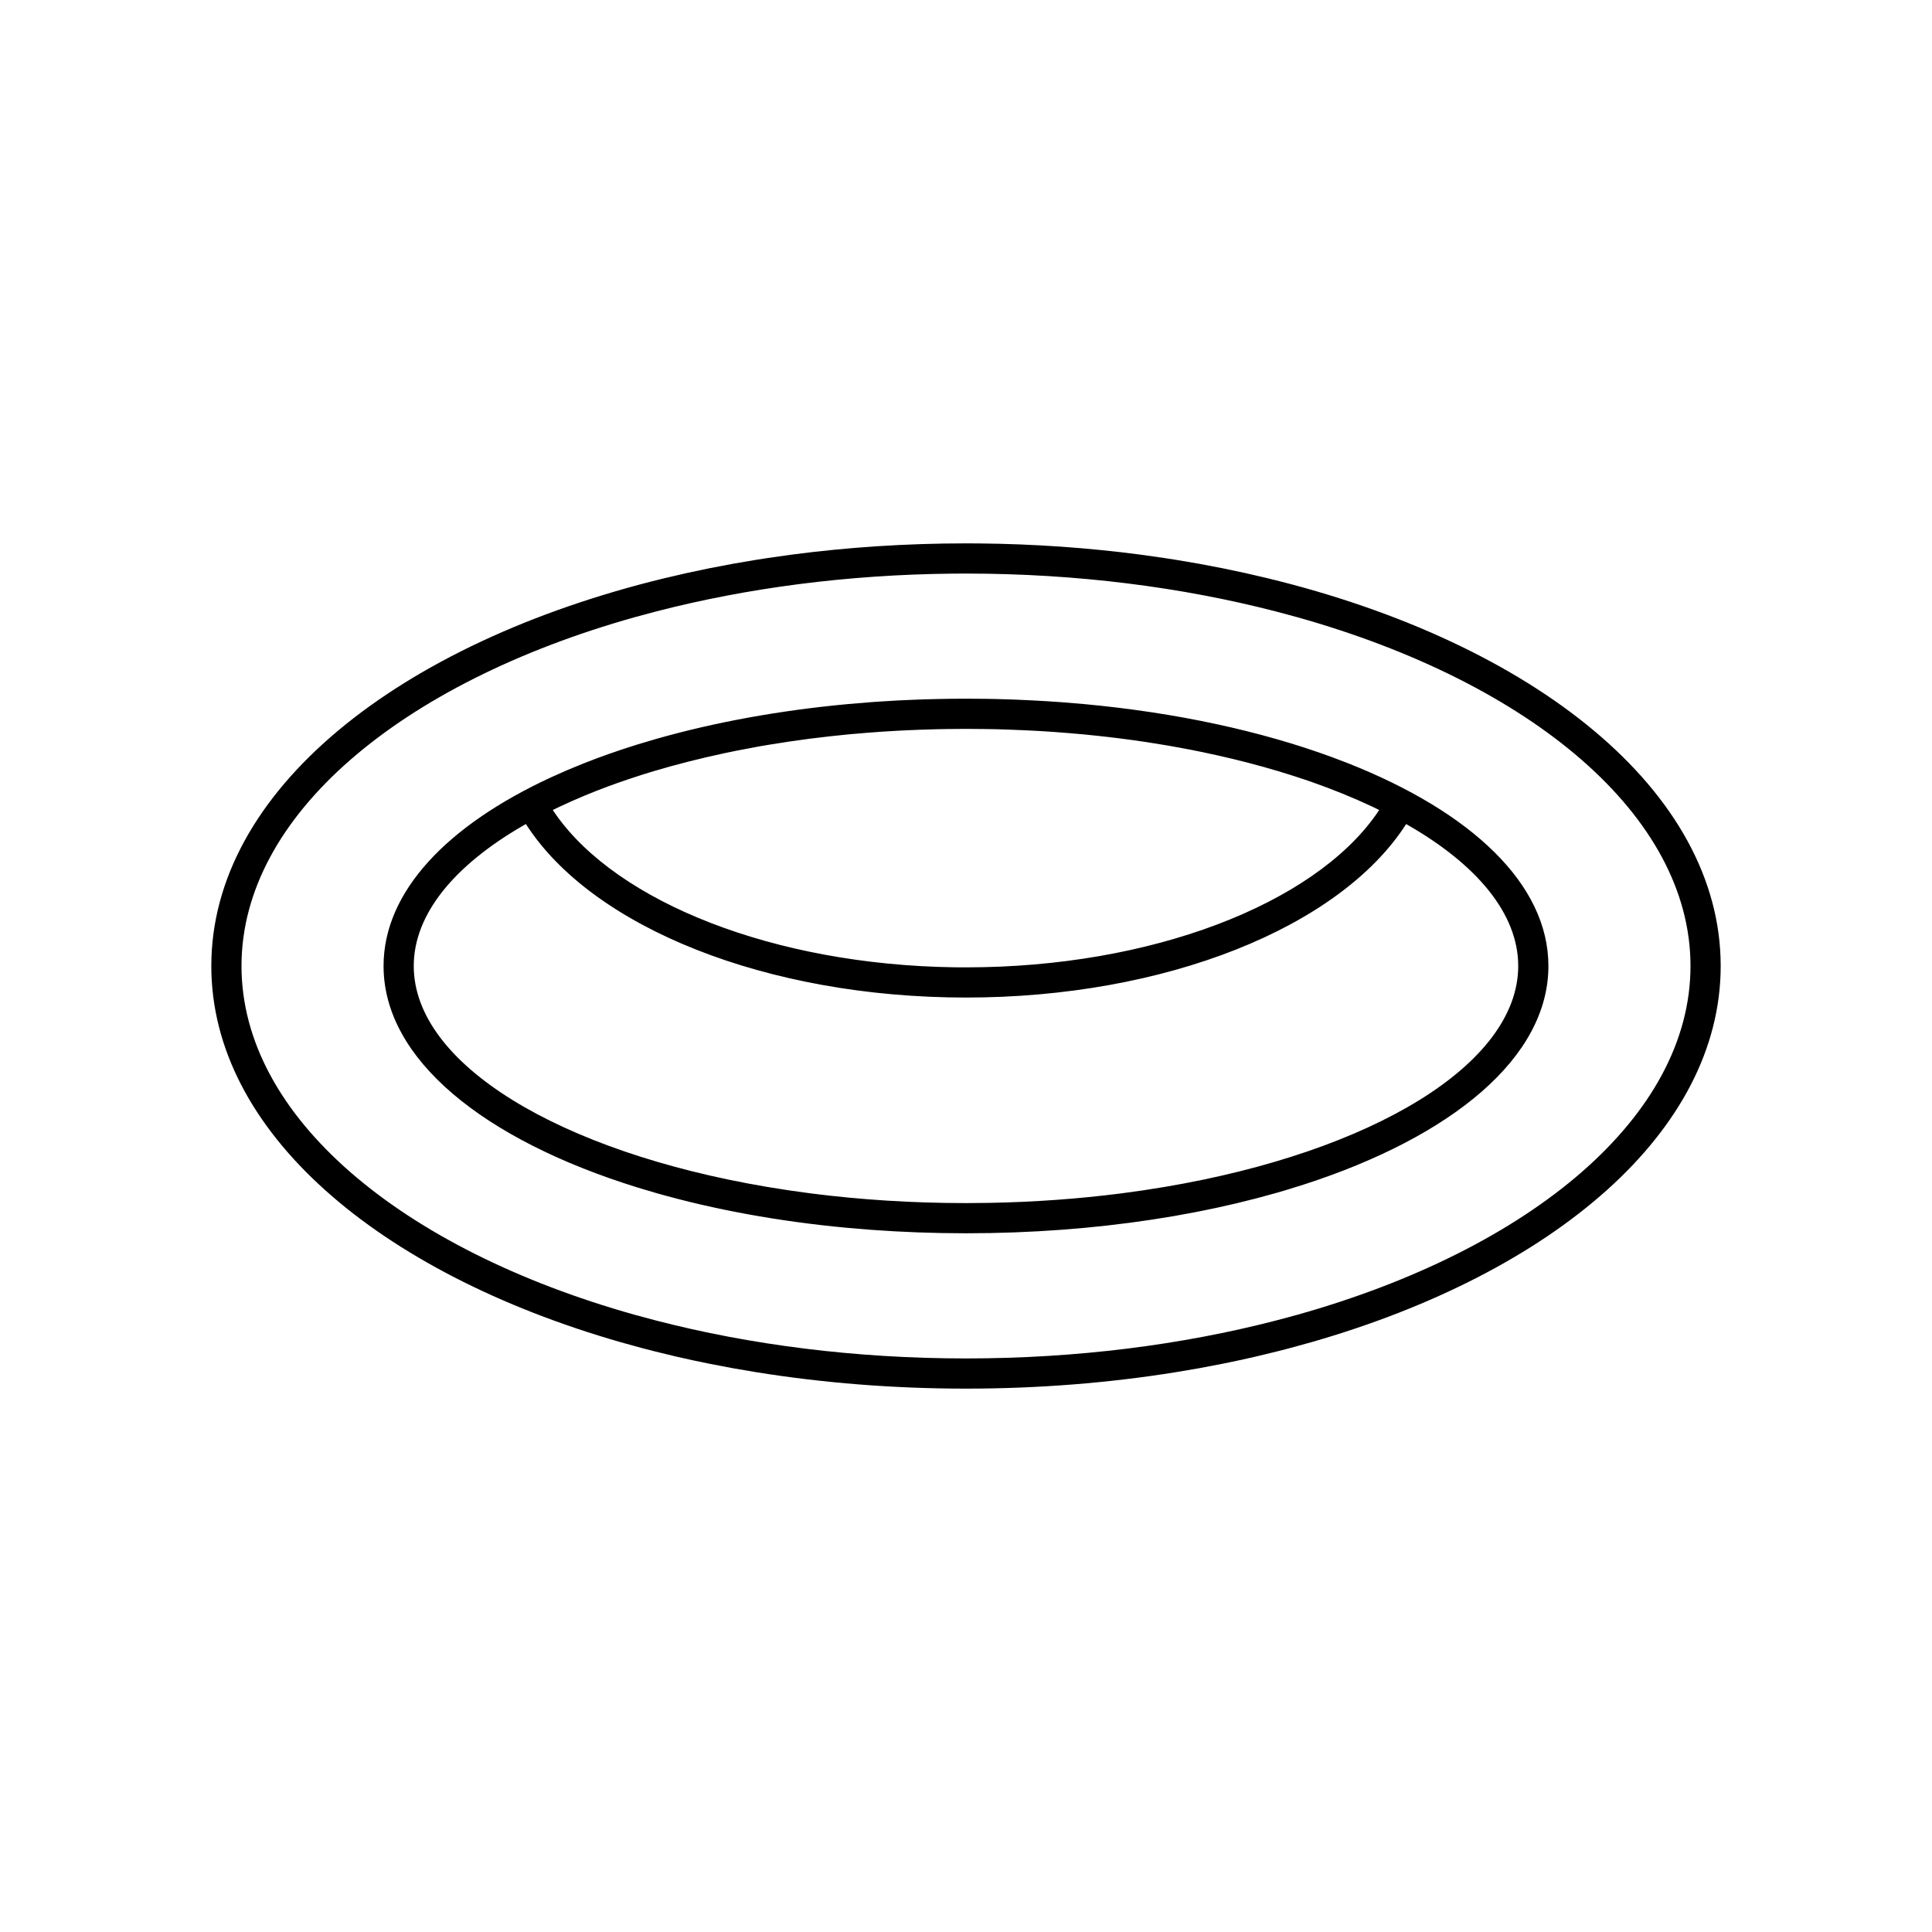 <?xml version="1.0" encoding="UTF-8"?>
<svg width="64px" height="64px" viewBox="0 0 64 64" version="1.1" xmlns="http://www.w3.org/2000/svg" xmlns:xlink="http://www.w3.org/1999/xlink">
    <title>Icons / 64 / filter-recessed</title>
    <g id="Icons-/-64-/-filter-recessed" stroke="none" stroke-width="1" fill="none" fill-rule="evenodd">
        <path d="M32,18 L32.425,18.002 C34.263,18.019 36.055,18.146 37.778,18.373 L37.778,18.373 L38.568,18.485 C38.699,18.504 38.829,18.525 38.959,18.546 L38.959,18.546 L39.734,18.678 L40.498,18.824 C40.751,18.875 41.002,18.928 41.251,18.983 L41.251,18.983 L41.992,19.155 C50.813,21.297 57,26.201 57,32 C57,37.476 51.481,42.155 43.437,44.463 L43.437,44.463 L42.721,44.66 C42.6,44.692 42.479,44.723 42.358,44.754 L42.358,44.754 L41.623,44.933 C41.252,45.019 40.877,45.1 40.498,45.176 L40.498,45.176 L39.734,45.322 L38.959,45.454 C36.749,45.81 34.413,46 32,46 C29.587,46 27.251,45.81 25.041,45.454 L25.041,45.454 L24.266,45.322 L23.502,45.176 C23.123,45.1 22.748,45.019 22.377,44.933 L22.377,44.933 L21.642,44.754 C21.521,44.723 21.4,44.692 21.279,44.66 L21.279,44.66 L20.563,44.463 C12.519,42.155 7,37.476 7,32 C7,26.201 13.187,21.297 22.008,19.155 L22.008,19.155 L22.749,18.983 C22.998,18.928 23.249,18.875 23.502,18.824 L23.502,18.824 L24.266,18.678 L25.041,18.546 C25.171,18.525 25.301,18.504 25.432,18.485 L25.432,18.485 L26.222,18.373 C28.078,18.129 30.013,18 32,18 L32,18 Z M32,19 L31.577,19.002 C28.057,19.035 24.725,19.482 21.736,20.255 L21.736,20.255 L21.025,20.446 C13.279,22.622 8,27.015 8,32 C8,36.984 13.279,41.378 21.025,43.554 L21.025,43.554 L21.736,43.745 C24.845,44.549 28.324,45 32,45 C35.676,45 39.155,44.549 42.264,43.745 L42.264,43.745 L42.975,43.554 C50.721,41.378 56,36.984 56,32 C56,27.015 50.721,22.622 42.975,20.446 L42.975,20.446 L42.264,20.255 C39.155,19.451 35.676,19 32,19 L32,19 Z M32,23.145 C32.22,23.145 32.439,23.147 32.658,23.15 L32.803,23.152 C32.867,23.154 32.931,23.155 32.994,23.156 C33.13,23.16 33.265,23.164 33.401,23.168 C33.488,23.17 33.575,23.173 33.662,23.177 C33.863,23.185 34.063,23.194 34.263,23.205 C34.564,23.22 34.864,23.239 35.161,23.261 L34.721,23.232 C34.769,23.235 34.818,23.238 34.866,23.241 L35.161,23.261 L35.927,23.325 C38.972,23.608 41.757,24.215 44.096,25.071 L44.096,25.071 L44.671,25.29 C48.725,26.896 51.293,29.278 51.293,32 C51.293,35.038 48.093,37.653 43.198,39.237 L43.198,39.237 L42.578,39.43 C42.473,39.461 42.367,39.492 42.261,39.522 L42.261,39.522 L41.615,39.698 C39.871,40.153 37.957,40.485 35.927,40.674 L35.927,40.674 L35.161,40.738 C34.132,40.814 33.076,40.854 32,40.854 C30.924,40.854 29.869,40.814 28.84,40.738 L28.84,40.738 L28.073,40.674 C25.79,40.462 23.652,40.067 21.739,39.522 L21.739,39.522 L21.11,39.335 C16.042,37.762 12.706,35.101 12.706,32 C12.706,29.531 14.819,27.342 18.237,25.758 L18.237,25.758 L18.773,25.519 L19.329,25.29 C19.894,25.066 20.489,24.857 21.11,24.664 L21.11,24.664 L21.739,24.477 C23.652,23.932 25.79,23.537 28.073,23.325 L28.073,23.325 L28.84,23.261 C28.933,23.254 29.027,23.247 29.121,23.241 C29.181,23.238 29.24,23.234 29.3,23.23 C29.442,23.22 29.585,23.212 29.73,23.204 C29.935,23.194 30.139,23.185 30.345,23.177 C30.425,23.173 30.507,23.17 30.589,23.168 C30.729,23.164 30.869,23.16 31.009,23.157 C31.337,23.149 31.668,23.145 32,23.145 L31.341,23.151 C31.56,23.147 31.78,23.145 32,23.145 Z M17.421,27.297 L17.33,27.349 C15.052,28.665 13.706,30.283 13.706,32 C13.706,35.255 18.548,38.156 25.404,39.316 L25.404,39.316 L26.133,39.432 L26.876,39.535 C28.501,39.742 30.22,39.854 32,39.854 L32,39.854 L32.759,39.847 C34.27,39.82 35.732,39.712 37.124,39.535 L37.124,39.535 L37.867,39.432 L38.596,39.316 C45.451,38.156 50.293,35.255 50.293,32 C50.293,30.261 48.912,28.623 46.581,27.298 C44.376,30.735 38.583,33.045 32,33.045 C25.416,33.045 19.623,30.734 17.421,27.297 Z M32,24.145 L31.409,24.15 C31.294,24.151 31.179,24.153 31.064,24.156 C30.896,24.159 30.729,24.164 30.563,24.169 L31.064,24.156 C30.862,24.16 30.66,24.166 30.459,24.174 L30.563,24.169 C30.299,24.179 30.037,24.19 29.776,24.204 L30.459,24.174 C30.178,24.184 29.9,24.197 29.622,24.213 L29.776,24.204 C29.564,24.215 29.352,24.228 29.142,24.243 L29.622,24.213 C29.368,24.227 29.115,24.244 28.863,24.263 L29.142,24.243 C28.929,24.257 28.717,24.274 28.507,24.291 L28.863,24.263 C28.642,24.28 28.422,24.298 28.204,24.319 L28.507,24.291 C28.213,24.316 27.921,24.344 27.633,24.376 L28.204,24.319 C27.735,24.362 27.271,24.413 26.814,24.472 L26.133,24.567 L25.477,24.67 C25.392,24.684 25.307,24.698 25.222,24.713 C25.173,24.722 25.124,24.731 25.075,24.74 L25.222,24.713 C25.113,24.732 25.005,24.752 24.898,24.771 L25.075,24.74 C24.846,24.781 24.62,24.824 24.397,24.868 C24.355,24.876 24.312,24.884 24.27,24.893 L24.397,24.868 C24.255,24.897 24.114,24.926 23.974,24.956 L24.27,24.893 C24.158,24.916 24.047,24.939 23.936,24.963 L23.974,24.956 C23.162,25.13 22.384,25.328 21.645,25.549 C21.597,25.563 21.55,25.577 21.503,25.592 L21.645,25.549 C21.522,25.586 21.399,25.624 21.278,25.662 L21.503,25.592 C21.405,25.622 21.308,25.652 21.211,25.683 L21.278,25.662 C20.985,25.755 20.699,25.851 20.42,25.95 C20.338,25.979 20.257,26.009 20.176,26.038 L20.42,25.95 C20.312,25.988 20.205,26.027 20.099,26.067 L20.176,26.038 C19.609,26.248 19.068,26.474 18.557,26.714 L18.557,26.714 L18.312,26.832 L18.408,26.974 C20.458,29.895 25.639,31.956 31.61,32.043 L31.61,32.043 L32,32.045 C38.133,32.045 43.498,29.958 45.592,26.974 L45.592,26.974 L45.687,26.832 L45.443,26.714 C44.82,26.421 44.152,26.15 43.445,25.902 C43.374,25.878 43.303,25.853 43.231,25.829 C43.17,25.808 43.108,25.787 43.046,25.767 L43.231,25.829 C43.097,25.784 42.962,25.739 42.825,25.695 L43.046,25.767 C42.915,25.723 42.783,25.681 42.649,25.639 L42.825,25.695 C42.197,25.494 41.538,25.31 40.853,25.144 C40.812,25.133 40.77,25.123 40.728,25.113 L40.853,25.144 C40.516,25.063 40.173,24.986 39.824,24.913 C39.771,24.902 39.717,24.891 39.664,24.88 L39.824,24.913 C39.683,24.884 39.541,24.856 39.397,24.828 L39.664,24.88 C39.544,24.856 39.425,24.832 39.304,24.809 L39.397,24.828 C39.269,24.803 39.14,24.779 39.009,24.755 L39.304,24.809 C39.119,24.774 38.933,24.74 38.746,24.708 L38.596,24.683 L37.973,24.582 C37.681,24.538 37.386,24.498 37.089,24.46 C36.876,24.433 36.662,24.408 36.447,24.384 L37.089,24.46 C36.829,24.427 36.568,24.397 36.304,24.369 L36.447,24.384 C36.235,24.361 36.023,24.339 35.809,24.32 L36.304,24.369 C36.06,24.343 35.814,24.319 35.566,24.298 L35.809,24.32 C35.604,24.3 35.397,24.283 35.189,24.267 L35.566,24.298 C35.328,24.277 35.088,24.259 34.848,24.242 L35.189,24.267 C35.007,24.253 34.824,24.24 34.641,24.228 L34.848,24.242 C34.572,24.223 34.294,24.207 34.015,24.194 C33.876,24.187 33.735,24.18 33.594,24.175 L34.015,24.194 C33.793,24.183 33.569,24.174 33.345,24.167 L33.594,24.175 C33.392,24.167 33.19,24.161 32.986,24.156 L32.586,24.15 L32,24.145 L32,24.145 Z" id="Combined-Shape" fill="#000000"></path>
    </g>
</svg>